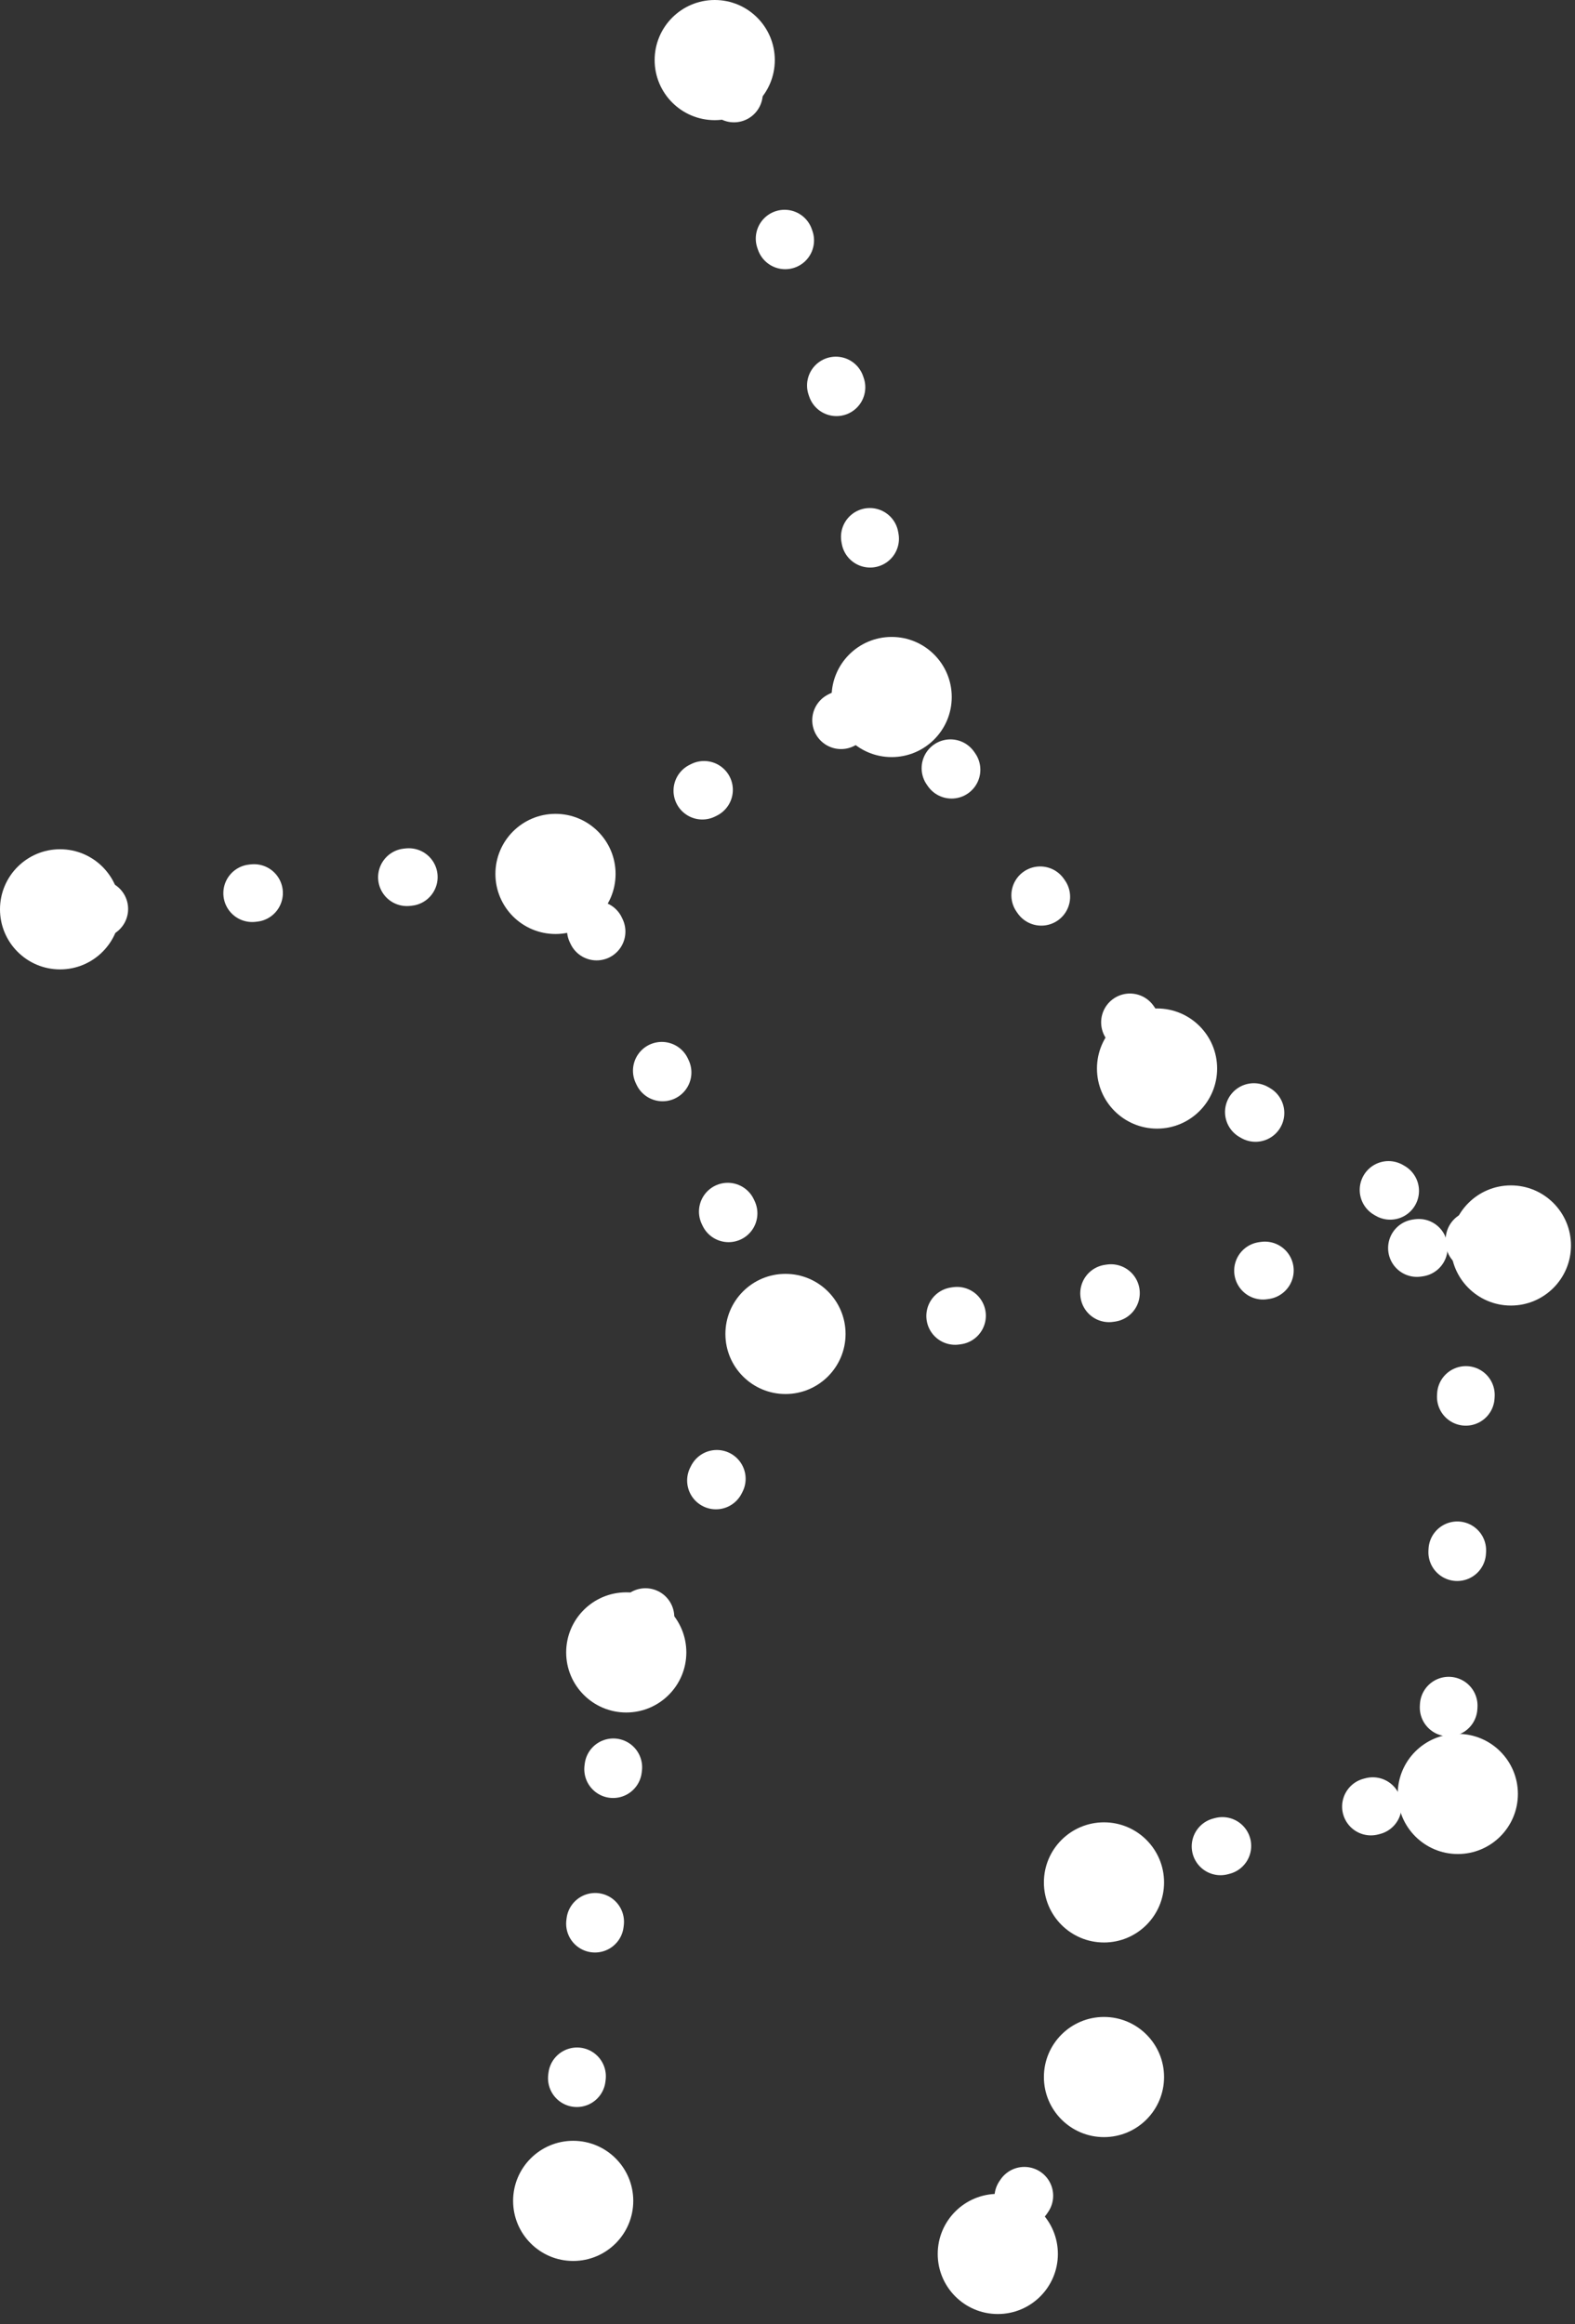 <svg width="82" height="121" viewBox="0 0 82 121" fill="none" xmlns="http://www.w3.org/2000/svg">
<rect x="0" y="0" width="82" height="121" fill="#333333" stroke="none"/>
<path d="M29.343 44.834L46.683 36.031L59.952 54.818L76.767 64.54L41.035 69.796L29.343 44.834Z" stroke="white" stroke-width="3" stroke-linecap="round" stroke-dasharray="0.1 8"/>
<path d="M46.683 36.031L44.319 22.367L37.487 2.791" stroke="white" stroke-width="3" stroke-linecap="round" stroke-dasharray="0.1 8"/>
<path d="M29.342 44.834L3.855 47.461" stroke="white" stroke-width="3" stroke-linecap="round" stroke-dasharray="0.1 8"/>
<path d="M41.035 69.796L32.627 86.087L29.343 114.071" stroke="white" stroke-width="3" stroke-linecap="round" stroke-dasharray="0.1 8"/>
<path d="M76.767 64.54L75.19 93.05L57.324 97.78V108.422L51.545 116.96" stroke="white" stroke-width="3" stroke-linecap="round" stroke-dasharray="0.1 8"/>
<circle cx="37.211" cy="3.128" r="3.128" fill="white"/>
<circle cx="3.128" cy="47.344" r="3.128" fill="white"/>
<circle cx="28.921" cy="45.501" r="3.128" fill="white"/>
<circle cx="46.423" cy="36.29" r="3.128" fill="white"/>
<circle cx="40.895" cy="69.452" r="3.128" fill="white"/>
<circle cx="60.24" cy="55.634" r="3.128" fill="white"/>
<circle cx="78.663" cy="64.846" r="3.128" fill="white"/>
<circle cx="32.605" cy="86.033" r="3.128" fill="white"/>
<circle cx="29.842" cy="114.589" r="3.128" fill="white"/>
<circle cx="51.949" cy="117.352" r="3.128" fill="white"/>
<circle cx="57.477" cy="108.141" r="3.128" fill="white"/>
<circle cx="57.477" cy="98.008" r="3.128" fill="white"/>
<circle cx="75.899" cy="93.402" r="3.128" fill="white"/>
</svg>

